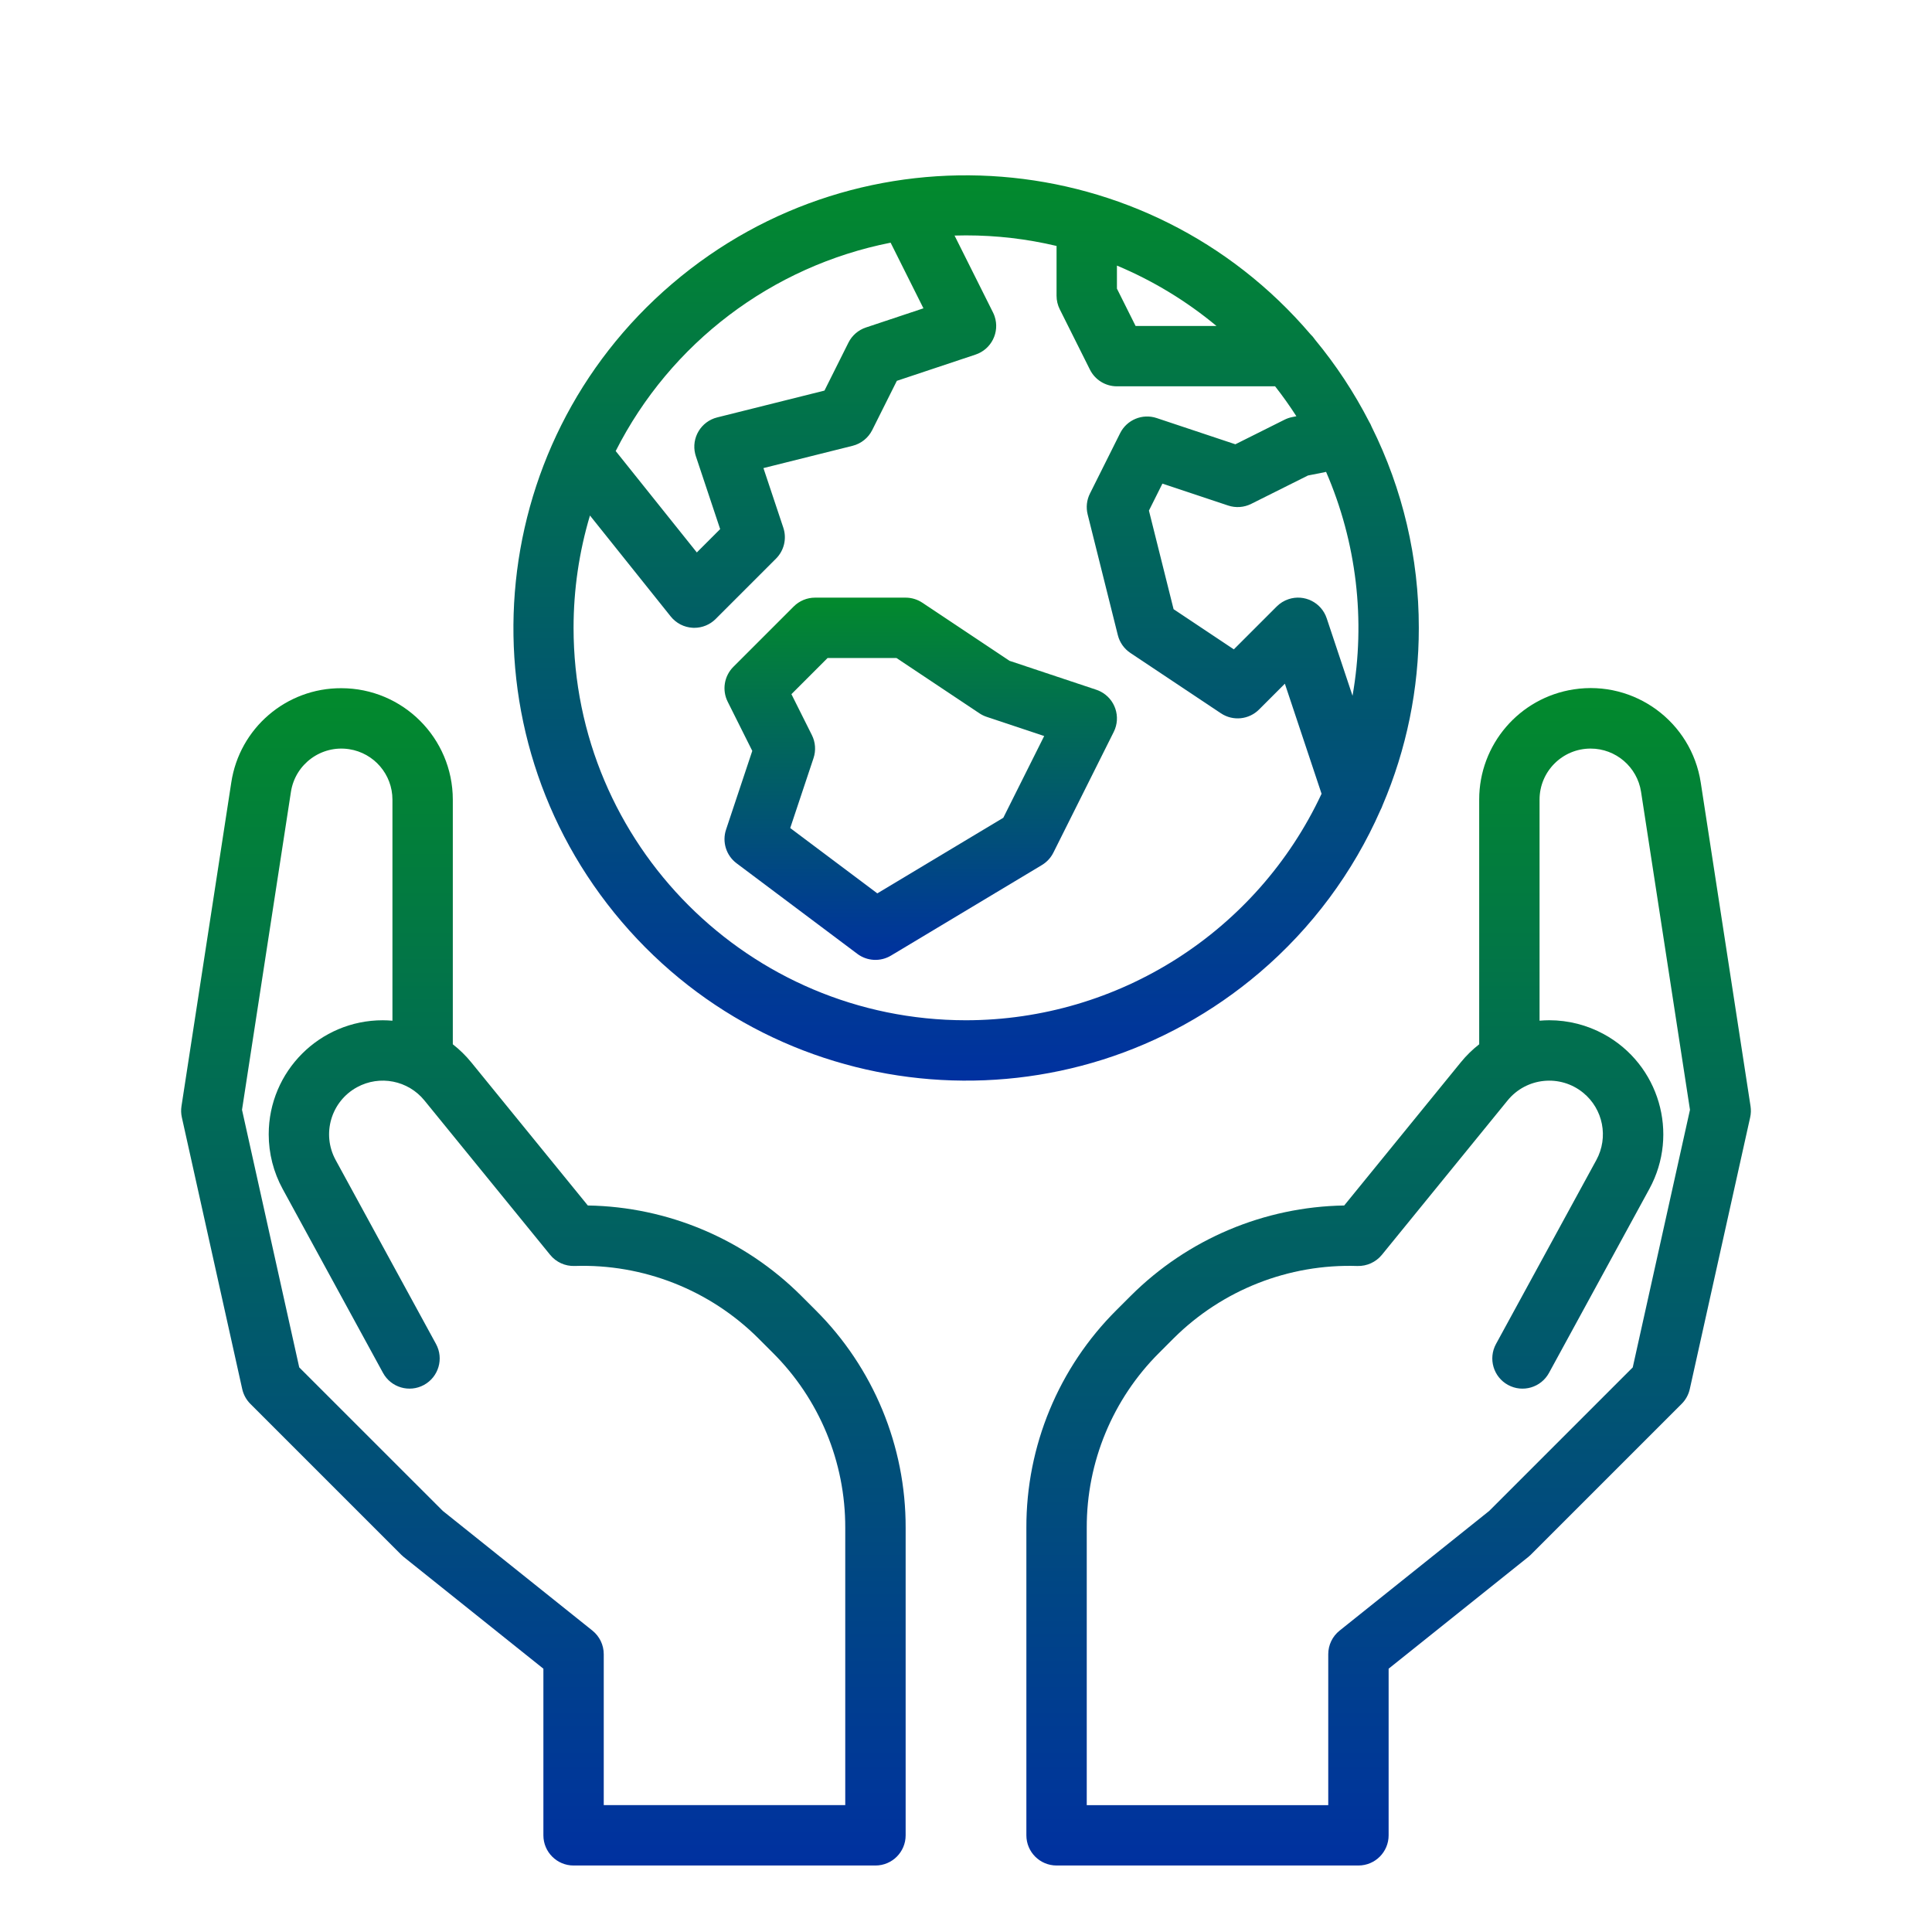 <?xml version="1.0" encoding="utf-8"?>
<!-- Generator: Adobe Illustrator 16.0.0, SVG Export Plug-In . SVG Version: 6.00 Build 0)  -->
<!DOCTYPE svg PUBLIC "-//W3C//DTD SVG 1.1//EN" "http://www.w3.org/Graphics/SVG/1.1/DTD/svg11.dtd">
<svg version="1.1" id="Calque_1" xmlns="http://www.w3.org/2000/svg" xmlns:xlink="http://www.w3.org/1999/xlink" x="0px" y="0px"
	 width="512px" height="512px" viewBox="0 0 512 512" enable-background="new 0 0 512 512" xml:space="preserve">
<g id="outline">
	<linearGradient id="SVGID_1_" gradientUnits="userSpaceOnUse" x1="144.003" y1="182.379" x2="144.003" y2="494.38">
		<stop  offset="0" style="stop-color:#028A2C"/>
		<stop  offset="1" style="stop-color:#0031A0"/>
	</linearGradient>
	<path fill="url(#SVGID_1_)" d="M90.471,182.38c-14.6-0.068-27.033,10.598-29.187,25.038l-13.191,85.745
		c-0.15,0.981-0.116,1.982,0.1,2.952l16,72c0.331,1.484,1.078,2.846,2.153,3.922l40,40l0.021,0.02c0.1,0.1,0.199,0.184,0.305,0.274
		c0.104,0.091,0.206,0.19,0.313,0.278l0.021,0.018l37,29.6v44.153c0,4.418,3.582,8,8,8h80c4.418,0,8-3.582,8-8v-81.5
		c0.06-21.661-8.549-42.444-23.907-57.72l-3.795-3.794c-15.033-14.989-35.299-23.558-56.525-23.9l-30.899-37.946
		c-1.441-1.77-3.078-3.371-4.878-4.774v-64.836C119.982,195.608,106.772,182.399,90.471,182.38z M145.8,332.553
		c1.581,1.941,3.98,3.031,6.483,2.943c18.185-0.604,35.811,6.339,48.699,19.182l3.794,3.795
		c12.35,12.279,19.271,28.989,19.224,46.404v73.5h-64v-40c0-2.43-1.104-4.729-3-6.247l-39.648-31.719L79.3,362.37l-15.164-68.259
		L77.1,209.852c1.139-7.385,8.048-12.448,15.433-11.31c6.597,1.017,11.465,6.692,11.468,13.367V270.5
		c-0.85-0.07-1.7-0.119-2.563-0.119c-16.692-0.001-30.225,13.529-30.226,30.222c-0.001,5.06,1.269,10.038,3.691,14.479l26.598,48.75
		c2.115,3.879,6.976,5.308,10.854,3.192s5.308-6.976,3.192-10.854L88.95,307.414c-3.761-6.896-1.219-15.537,5.679-19.298
		c6.014-3.279,13.512-1.806,17.838,3.506L145.8,332.553z"/>
	<linearGradient id="SVGID_2_" gradientUnits="userSpaceOnUse" x1="256.03" y1="46.464" x2="256.03" y2="286.381">
		<stop  offset="0" style="stop-color:#028A2C"/>
		<stop  offset="1" style="stop-color:#0031A0"/>
	</linearGradient>
	<path fill="url(#SVGID_2_)" d="M376,166.38c0.02-18.496-4.263-36.744-12.509-53.3c-0.177-0.457-0.396-0.896-0.653-1.313
		c-3.987-7.763-8.806-15.069-14.37-21.79c-0.344-0.518-0.747-0.995-1.2-1.42c-43.004-50.396-118.719-56.388-169.114-13.385
		s-56.389,118.719-13.385,169.115c43.004,50.396,118.719,56.389,169.114,13.385c13.76-11.742,24.686-26.442,31.961-43.003
		c0.218-0.4,0.401-0.818,0.548-1.25C372.748,198.552,376.017,182.549,376,166.38z M351.59,163.85
		c-1.397-4.192-5.928-6.458-10.119-5.061c-1.179,0.393-2.25,1.055-3.128,1.934l-11.363,11.363l-15.969-10.647l-6.532-26.128
		l3.574-7.148l17.417,5.807c2.013,0.67,4.21,0.514,6.107-0.435l15.041-7.52l4.809-0.962c8.086,18.668,10.522,39.296,7.009,59.334
		L351.59,163.85z M296,70.384c9.537,3.995,18.428,9.387,26.378,16h-21.435L296,76.491V70.384z M236.022,64.313l8.7,17.394
		L229.47,86.79c-2.013,0.671-3.677,2.114-4.625,4.012l-6.354,12.709l-28.431,7.108c-4.286,1.071-6.893,5.414-5.821,9.701
		c0.05,0.199,0.106,0.396,0.172,0.59l6.437,19.309l-6.184,6.183l-21.5-26.87C177.665,90.9,204.536,70.536,236.022,64.313z
		 M256,270.38c-57.443-0.005-104.006-46.577-104-104.02c0.001-10.072,1.465-20.09,4.346-29.742l21.407,26.759
		c1.422,1.777,3.532,2.864,5.805,2.99c0.147,0.009,0.3,0.013,0.442,0.013c2.121,0,4.156-0.843,5.657-2.343l16-16
		c2.143-2.143,2.891-5.313,1.933-8.187l-5.27-15.8l23.619-5.905c2.266-0.566,4.171-2.094,5.215-4.183l6.52-13.036l20.855-6.956
		c4.192-1.396,6.458-5.927,5.061-10.119c-0.119-0.36-0.266-0.711-0.436-1.051l-10.187-20.373c1.008-0.029,2.018-0.047,3.032-0.047
		c8.081-0.003,16.136,0.937,24,2.8v13.2c0,1.242,0.289,2.467,0.845,3.578l8,16c1.355,2.71,4.125,4.422,7.155,4.422h41.92
		c2,2.551,3.878,5.195,5.636,7.93l-1.125,0.225c-0.697,0.14-1.373,0.372-2.009,0.69l-13.036,6.517l-20.856-6.952
		c-3.776-1.259-7.904,0.451-9.685,4.012l-8,16c-0.854,1.708-1.07,3.666-0.606,5.518l8,32c0.483,1.931,1.668,3.612,3.323,4.716l24,16
		c3.173,2.115,7.398,1.697,10.095-1l6.848-6.848l9.724,29.173C333.116,246.949,296.391,270.342,256,270.38z"/>
	<linearGradient id="SVGID_3_" gradientUnits="userSpaceOnUse" x1="244" y1="158.38" x2="244" y2="254.38">
		<stop  offset="0" style="stop-color:#028A2C"/>
		<stop  offset="1" style="stop-color:#0031A0"/>
	</linearGradient>
	<path fill="url(#SVGID_3_)" d="M290.53,182.79l-22.983-7.661l-23.108-15.4c-1.313-0.878-2.857-1.347-4.438-1.349h-24
		c-2.122,0-4.157,0.843-5.657,2.343l-16,16c-2.436,2.435-3.04,6.155-1.5,9.235l6.517,13.036l-6.949,20.856
		c-1.089,3.267,0.034,6.864,2.79,8.93l32,24c2.602,1.952,6.126,2.134,8.916,0.46l40-24c1.304-0.783,2.358-1.921,3.038-3.282l16-32
		c1.977-3.952,0.376-8.757-3.576-10.733C291.24,183.055,290.889,182.91,290.53,182.79L290.53,182.79z M265.887,216.719
		L232.5,236.752l-23.084-17.313l6.177-18.529c0.671-2.013,0.515-4.21-0.435-6.108l-5.422-10.842l9.579-9.58h18.266l21.983,14.656
		c0.592,0.394,1.233,0.708,1.908,0.934l15.25,5.083L265.887,216.719z"/>
	<linearGradient id="SVGID_4_" gradientUnits="userSpaceOnUse" x1="368.002" y1="182.343" x2="368.002" y2="494.377">
		<stop  offset="0" style="stop-color:#028A2C"/>
		<stop  offset="1" style="stop-color:#0031A0"/>
	</linearGradient>
	<path fill="url(#SVGID_4_)" d="M295.907,347.157c-15.358,15.274-23.967,36.06-23.907,57.72v81.5c0,4.418,3.581,8,8,8h80
		c4.418,0,8-3.582,8-8v-44.152l37-29.6l0.02-0.018c0.108-0.088,0.209-0.185,0.314-0.278c0.104-0.095,0.207-0.181,0.305-0.274
		l0.02-0.02l40-40c1.076-1.076,1.822-2.438,2.153-3.922l16-72c0.216-0.97,0.25-1.971,0.1-2.952l-13.19-85.745
		c-2.465-16.122-17.531-27.193-33.653-24.729c-14.43,2.206-25.083,14.625-25.067,29.223v64.836
		c-1.799,1.403-3.434,3.005-4.873,4.774l-30.9,37.946c-21.227,0.344-41.491,8.912-56.526,23.9L295.907,347.157z M311.015,354.678
		c12.895-12.836,30.52-19.776,48.705-19.178c2.5,0.074,4.894-1.012,6.482-2.943l33.33-40.931c4.961-6.091,13.921-7.007,20.012-2.046
		c5.312,4.326,6.785,11.823,3.506,17.838l-26.595,48.755c-2.115,3.879-0.686,8.739,3.193,10.854
		c3.879,2.116,8.738,0.687,10.854-3.192l26.597-48.759c7.995-14.653,2.598-33.014-12.056-41.008
		c-4.441-2.424-9.419-3.693-14.479-3.692c-0.861,0-1.714,0.048-2.563,0.119v-58.59c0.002-7.472,6.062-13.527,13.533-13.524
		c6.674,0.002,12.35,4.871,13.366,11.467l12.963,84.259l-15.166,68.263l-38.045,38.044L355,432.133
		c-1.897,1.519-3.001,3.817-3,6.247v40h-64v-73.5c-0.049-17.415,6.873-34.125,19.222-46.405L311.015,354.678z"/>
</g>
</svg>

